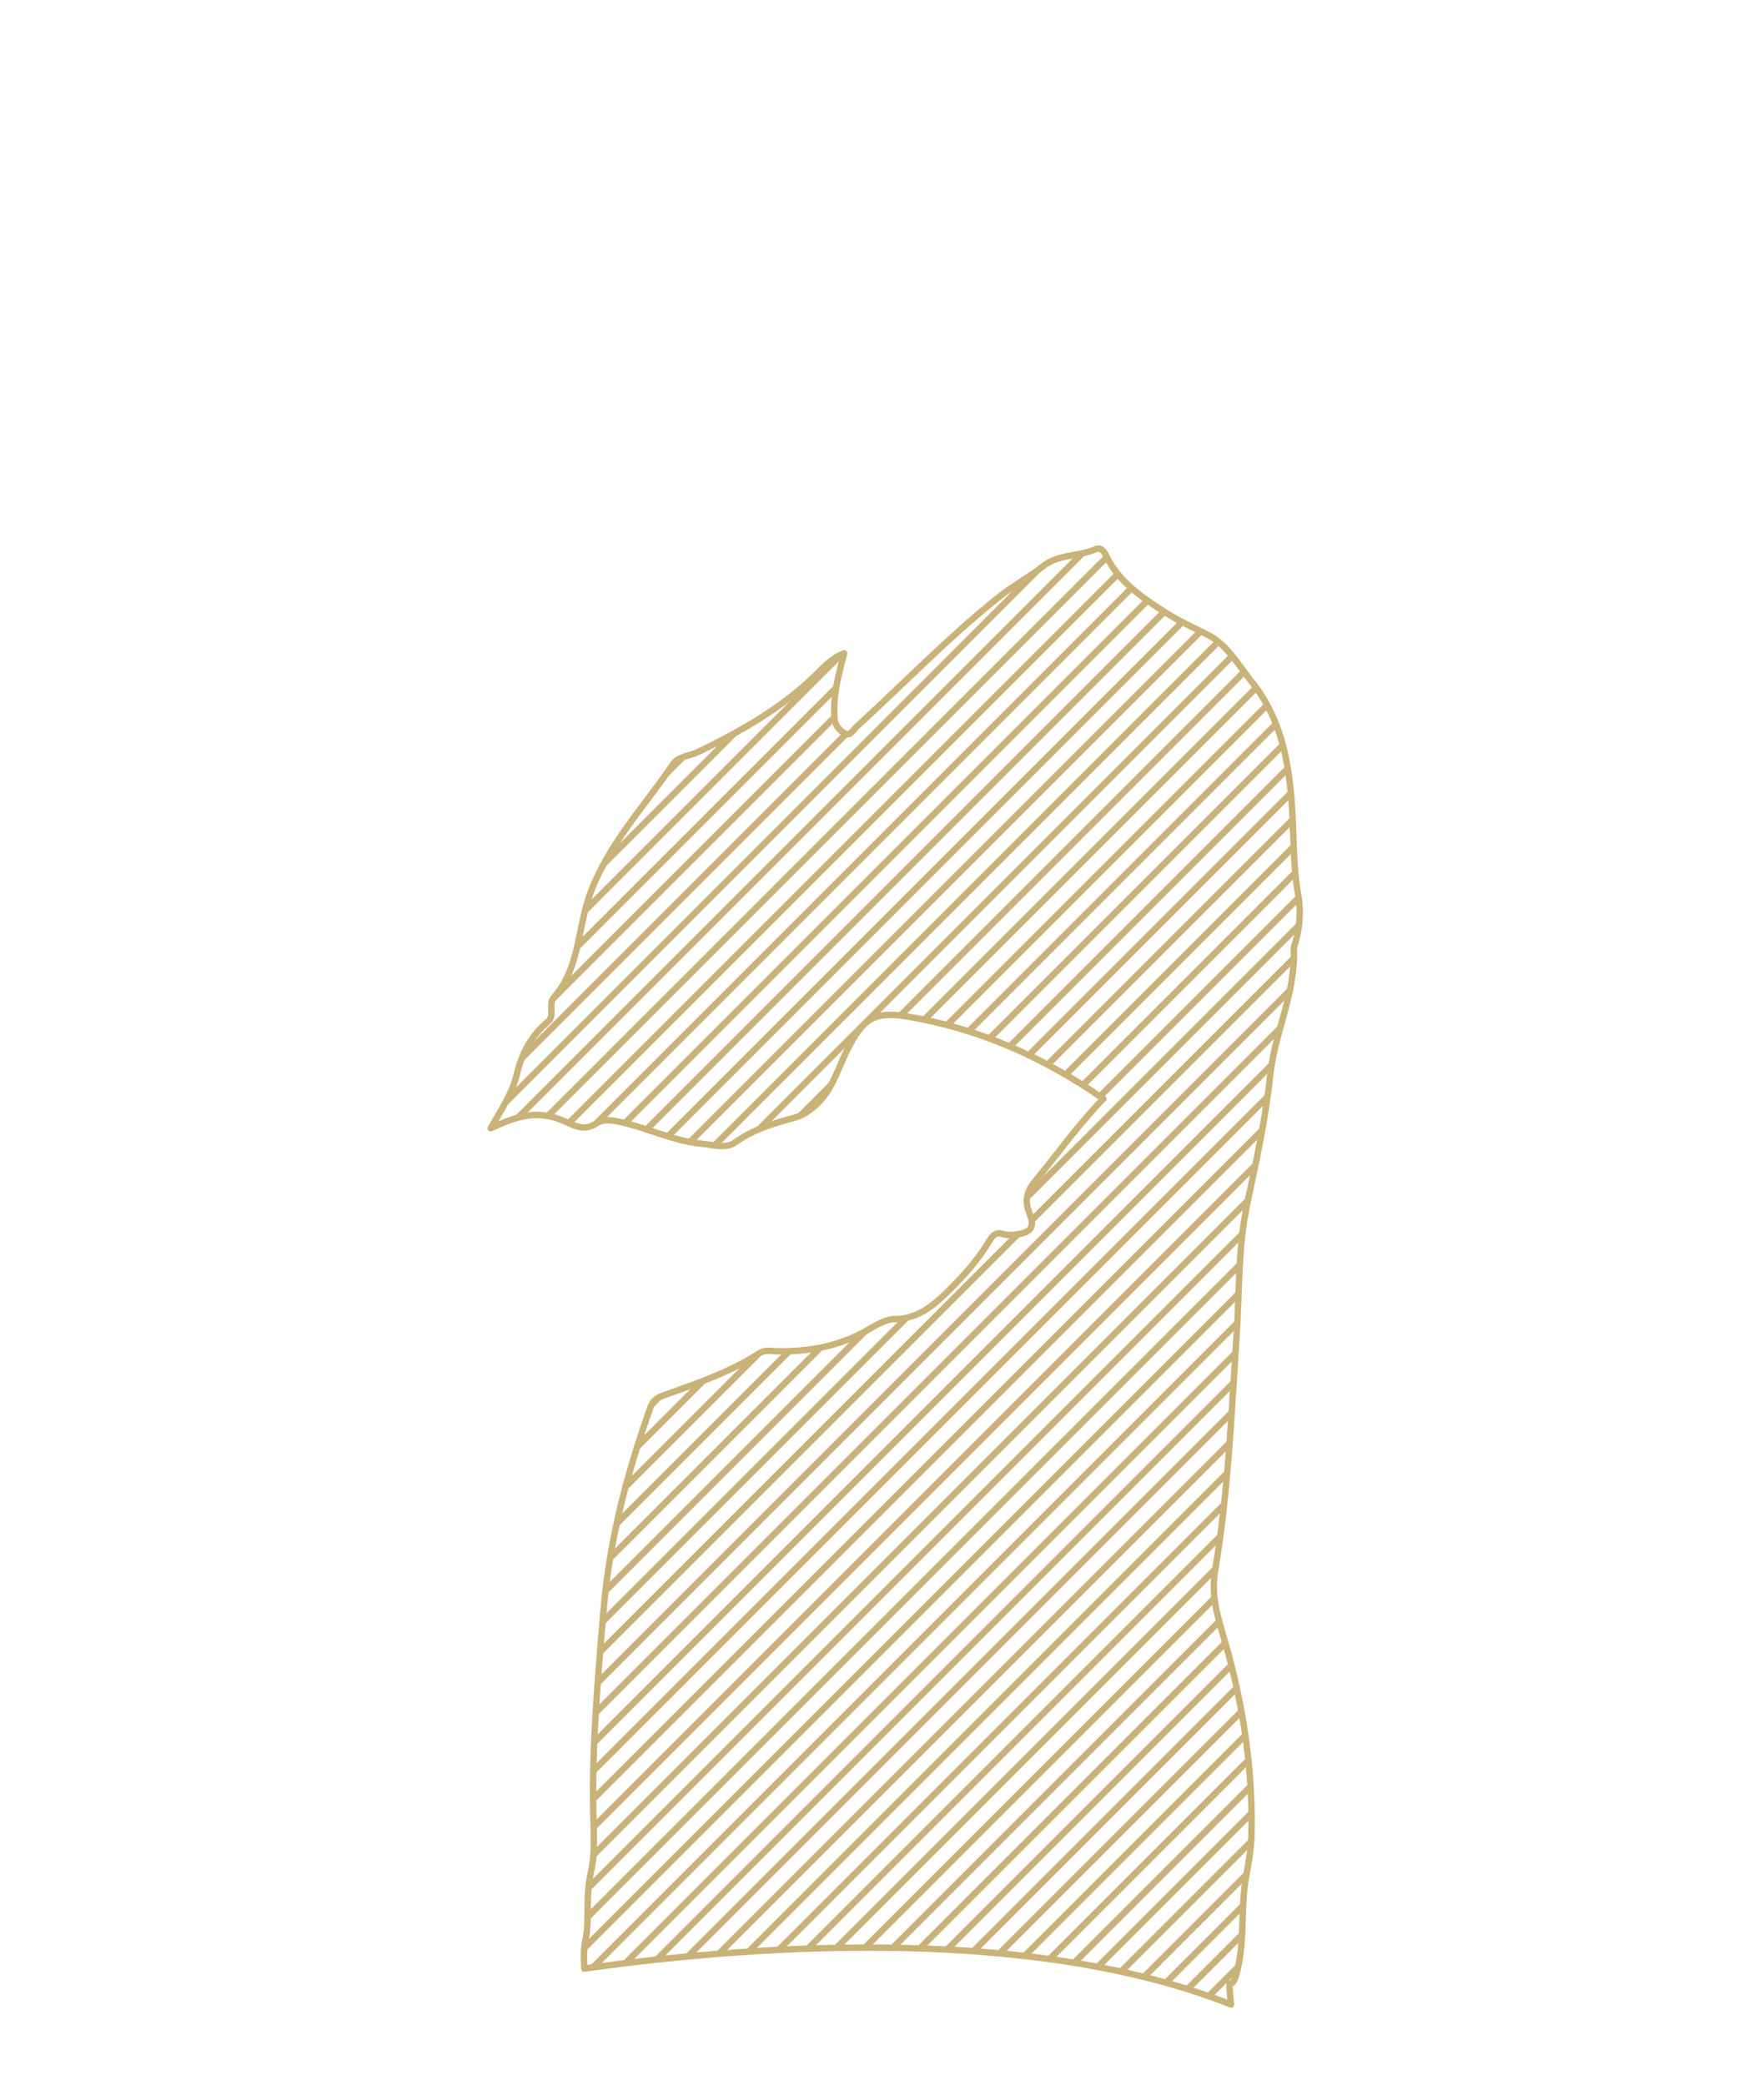 <?xml version="1.0" encoding="utf-8"?>
<!-- Generator: Adobe Illustrator 22.0.1, SVG Export Plug-In . SVG Version: 6.00 Build 0)  -->
<svg version="1.1" id="Capa_1" xmlns="http://www.w3.org/2000/svg" xmlns:xlink="http://www.w3.org/1999/xlink" x="0px" y="0px"
	 viewBox="0 0 550 650" style="enable-background:new 0 0 550 650;" xml:space="preserve">
<style type="text/css">
	.st0{clip-path:url(#SVGID_2_);}
	.st1{fill:#C9B17C;}
</style>
<g>
	<defs>
		<path id="SVGID_1_" d="M182.2,613.8c-0.6-10.4,1-6.7,1-17c0-16.9,2.4-10.2,1.9-27.1c-0.8-22.7,1.2-45.3,3.1-67.8
			c1.8-21.6,7.3-42.6,14.6-63.1c0.9-2.5,2.6-3.2,4.6-3.9c10.1-3.6,20.3-7.1,29.4-13c1.6-1,3.2-0.7,4.8-0.6c10.5,0.3,20.4-1.5,29.6-7
			c2.4-1.4,5.2-3,7.8-3c7.3-0.1,12.1-4.3,16.7-8.8c4.9-4.8,9.4-9.9,12.9-15.8c1.1-1.8,2.1-2.6,4.3-1.9c1.2,0.4,2.7,0.3,4,0.1
			c4.6-0.6,5.8-2.3,4.1-6.5c-1.5-3.8-1.1-6.5,1.5-9.8c7.1-8.6,13.5-17.7,21.5-26c-18.8-13.1-39.1-22-61.4-25.7
			c-10.1-1.6-13.4,0.8-18.1,9.8c-3.2,6.1-4.8,13.1-10.3,18c-2,1.8-4.1,3.2-6.8,3.9c-6.4,1.7-12.6,3.6-18.2,7.6
			c-2.9,2.1-7,0.7-10.6,0.4c-9-0.9-17-5.1-25.8-6.9c-2.4-0.5-5.1-0.7-6.8,0.5c-3.7,2.6-6.5,0.9-9.8-0.5c-7.4-3.3-13.1-2.7-23.2,2.1
			c3.2-5.7,6.7-10.8,8.1-16.7c1.6-6.7,4.5-12.2,9.8-16.6c2.2-1.8-0.1-5.4,1.8-7.5c8-9.1,7.4-21.3,11.1-31.8
			c5.7-15.9,17-27.5,26-40.9c1.7-2.5,5.3-2.6,8-3.9c13.8-6.7,27-14.2,37.9-25.3c2-2,4.2-4.1,7.5-5.4c-1.6,6.1-3.1,11.7-3.1,17.5
			c0,1,0,2,0.1,3c0.3,2.2,1.7,3.8,3.5,4.6c1.5,0.7,2.4-1.4,3.5-2.3c14.9-13.6,28.9-28.2,44.7-40.7c4.2-3.3,8.9-5.8,13.1-9.1
			c4.9-4,11.3-3.1,16.7-5.5c1.5-0.7,2.6,0.8,3.1,1.9c3.7,7.9,10.6,12.7,17.5,17.2c4.4,2.9,9.2,5.1,14,7.5c6.3,3.1,9.7,9.4,13.9,14.7
			c11,13.7,12.4,30.3,13,46.9c0.2,6.6,0.4,13.2,1.6,19.8c0.8,4.7,0.5,9.6-0.8,14.3c-0.2,0.8-0.6,1.6-0.6,2.4
			c0.6,13.8-6,26.1-7.4,39.6c-1.4,13.3-4.3,26.5-7.1,39.7c-3,13.9-2.4,28.1-3.4,42.2c-1.6,24.1-2.6,48.2-6.6,72
			c-1.2,7,0.2,12.7,2,18.9c6.3,20.8,9.8,42,9.3,63.8c-0.1,4.8-1.1,9.6-1.9,14.3c-1.3,8.5-0.4,17.1-2,25.6c-2.5,13-3.7-0.1-2.5,13
			C324,601.2,240.8,605.6,182.2,613.8z"/>
	</defs>
	<clipPath id="SVGID_2_">
		<use xlink:href="#SVGID_1_"  style="overflow:visible;"/>
	</clipPath>
	<g class="st0">
		
			<rect x="-358.9" y="129.8" transform="matrix(0.707 -0.707 0.707 0.707 -91.454 40.873)" class="st1" width="725" height="2"/>
		
			<rect x="-354.5" y="134.2" transform="matrix(0.707 -0.707 0.707 0.707 -93.25 45.273)" class="st1" width="725" height="2"/>
		
			<rect x="-350.1" y="138.5" transform="matrix(0.707 -0.707 0.707 0.707 -95.017 49.602)" class="st1" width="725" height="2"/>
		
			<rect x="-345.7" y="142.9" transform="matrix(0.707 -0.707 0.707 0.707 -96.814 54.002)" class="st1" width="725" height="2"/>
		
			<rect x="-341.4" y="147.3" transform="matrix(0.707 -0.707 0.707 0.707 -98.681 58.373)" class="st1" width="725" height="2"/>
		
			<rect x="-337" y="151.6" transform="matrix(0.707 -0.707 0.707 0.707 -100.448 62.702)" class="st1" width="725" height="2"/>
		
			<rect x="-332.6" y="156" transform="matrix(0.707 -0.707 0.707 0.707 -102.244 67.102)" class="st1" width="725" height="2"/>
		
			<rect x="-328.3" y="160.4" transform="matrix(0.707 -0.707 0.707 0.707 -104.111 71.472)" class="st1" width="725" height="2"/>
		
			<rect x="-323.9" y="164.7" transform="matrix(0.707 -0.707 0.707 0.707 -105.878 75.802)" class="st1" width="725" height="2"/>
		
			<rect x="-319.5" y="169.1" transform="matrix(0.707 -0.707 0.707 0.707 -107.675 80.202)" class="st1" width="725" height="2"/>
		
			<rect x="-315.2" y="173.5" transform="matrix(0.707 -0.707 0.707 0.707 -109.542 84.572)" class="st1" width="725" height="2"/>
		
			<rect x="-310.8" y="177.9" transform="matrix(0.707 -0.707 0.707 0.707 -111.338 88.972)" class="st1" width="725" height="2"/>
		
			<rect x="-306.4" y="182.2" transform="matrix(0.707 -0.707 0.707 0.707 -113.105 93.302)" class="st1" width="725" height="2"/>
		
			<rect x="-302.1" y="186.6" transform="matrix(0.707 -0.707 0.707 0.707 -114.972 97.672)" class="st1" width="725" height="2"/>
		
			<rect x="-297.7" y="191" transform="matrix(0.707 -0.707 0.707 0.707 -116.769 102.072)" class="st1" width="725" height="2"/>
		
			<rect x="-293.3" y="195.3" transform="matrix(0.707 -0.707 0.707 0.707 -118.536 106.401)" class="st1" width="725" height="2"/>
		
			<rect x="-289" y="199.7" transform="matrix(0.707 -0.707 0.707 0.707 -120.403 110.772)" class="st1" width="725" height="2"/>
		
			<rect x="-284.6" y="204.1" transform="matrix(0.707 -0.707 0.707 0.707 -122.199 115.172)" class="st1" width="725" height="2"/>
		
			<rect x="-280.2" y="208.4" transform="matrix(0.707 -0.707 0.707 0.707 -123.966 119.501)" class="st1" width="725" height="2"/>
		
			<rect x="-275.9" y="212.8" transform="matrix(0.707 -0.707 0.707 0.707 -125.833 123.872)" class="st1" width="725" height="2"/>
		
			<rect x="-271.5" y="217.2" transform="matrix(0.707 -0.707 0.707 0.707 -127.63 128.272)" class="st1" width="725" height="2"/>
		
			<rect x="-267.1" y="221.5" transform="matrix(0.707 -0.707 0.707 0.707 -129.397 132.601)" class="st1" width="725" height="2"/>
		
			<rect x="-262.7" y="225.9" transform="matrix(0.707 -0.707 0.707 0.707 -131.193 137.001)" class="st1" width="725" height="2"/>
		
			<rect x="-258.4" y="230.3" transform="matrix(0.707 -0.707 0.707 0.707 -133.06 141.372)" class="st1" width="725" height="2"/>
		
			<rect x="-249.6" y="239" transform="matrix(0.707 -0.707 0.707 0.707 -136.624 150.101)" class="st1" width="725" height="2"/>
		
			<rect x="-240.9" y="247.7" transform="matrix(0.707 -0.707 0.707 0.707 -140.258 158.801)" class="st1" width="725" height="2"/>
		
			<rect x="-232.2" y="256.5" transform="matrix(0.707 -0.707 0.707 0.707 -143.921 167.572)" class="st1" width="725" height="2"/>
		
			<rect x="-223.4" y="265.2" transform="matrix(0.707 -0.707 0.707 0.707 -147.484 176.301)" class="st1" width="725" height="2"/>
		
			<rect x="-214.7" y="274" transform="matrix(0.707 -0.707 0.707 0.707 -151.148 185.071)" class="st1" width="725" height="2"/>
		
			<rect x="-206" y="282.7" transform="matrix(0.707 -0.707 0.707 0.707 -154.782 193.771)" class="st1" width="725" height="2"/>
		
			<rect x="-197.2" y="291.4" transform="matrix(0.707 -0.707 0.707 0.707 -158.345 202.501)" class="st1" width="725" height="2"/>
		
			<rect x="-188.5" y="300.2" transform="matrix(0.707 -0.707 0.707 0.707 -162.009 211.271)" class="st1" width="725" height="2"/>
		
			<rect x="-179.7" y="308.9" transform="matrix(0.707 -0.707 0.707 0.707 -165.572 220)" class="st1" width="725" height="2"/>
		
			<rect x="-171" y="317.6" transform="matrix(0.707 -0.707 0.707 0.707 -169.206 228.7)" class="st1" width="725" height="2"/>
		
			<rect x="-162.3" y="326.4" transform="matrix(0.707 -0.707 0.707 0.707 -172.87 237.471)" class="st1" width="725" height="2"/>
		
			<rect x="-153.5" y="335.1" transform="matrix(0.707 -0.707 0.707 0.707 -176.433 246.2)" class="st1" width="725" height="2"/>
		
			<rect x="-144.8" y="343.9" transform="matrix(0.707 -0.707 0.707 0.707 -180.097 254.971)" class="st1" width="725" height="2"/>
		
			<rect x="-136.1" y="352.6" transform="matrix(0.707 -0.707 0.707 0.707 -183.731 263.671)" class="st1" width="725" height="2"/>
		
			<rect x="-127.3" y="361.3" transform="matrix(0.707 -0.707 0.707 0.707 -187.294 272.4)" class="st1" width="725" height="2"/>
		
			<rect x="-118.6" y="370.1" transform="matrix(0.707 -0.707 0.707 0.707 -190.958 281.171)" class="st1" width="725" height="2"/>
		
			<rect x="-109.9" y="378.8" transform="matrix(0.707 -0.707 0.707 0.707 -194.592 289.87)" class="st1" width="725" height="2"/>
		
			<rect x="-101.1" y="387.5" transform="matrix(0.707 -0.707 0.707 0.707 -198.155 298.6)" class="st1" width="725" height="2"/>
		
			<rect x="-92.4" y="396.3" transform="matrix(0.707 -0.707 0.707 0.707 -201.819 307.37)" class="st1" width="725" height="2"/>
		
			<rect x="-83.6" y="405" transform="matrix(0.707 -0.707 0.707 0.707 -205.382 316.099)" class="st1" width="725" height="2"/>
		
			<rect x="-74.9" y="413.7" transform="matrix(0.707 -0.707 0.707 0.707 -209.016 324.799)" class="st1" width="725" height="2"/>
		
			<rect x="-66.2" y="422.5" transform="matrix(0.707 -0.707 0.707 0.707 -212.679 333.57)" class="st1" width="725" height="2"/>
		
			<rect x="-57.4" y="431.2" transform="matrix(0.707 -0.707 0.707 0.707 -216.243 342.299)" class="st1" width="725" height="2"/>
		
			<rect x="-48.7" y="440" transform="matrix(0.707 -0.707 0.707 0.707 -219.906 351.07)" class="st1" width="725" height="2"/>
		
			<rect x="-40" y="448.7" transform="matrix(0.707 -0.707 0.707 0.707 -223.54 359.77)" class="st1" width="725" height="2"/>
		
			<rect x="-31.2" y="457.4" transform="matrix(0.707 -0.707 0.707 0.707 -227.104 368.499)" class="st1" width="725" height="2"/>
		
			<rect x="-22.5" y="466.2" transform="matrix(0.707 -0.707 0.707 0.707 -230.767 377.27)" class="st1" width="725" height="2"/>
		
			<rect x="-13.8" y="474.9" transform="matrix(0.707 -0.707 0.707 0.707 -234.401 385.969)" class="st1" width="725" height="2"/>
		
			<rect x="-5" y="483.6" transform="matrix(0.707 -0.707 0.707 0.707 -237.965 394.699)" class="st1" width="725" height="2"/>
		
			<rect x="3.7" y="492.4" transform="matrix(0.707 -0.707 0.707 0.707 -241.628 403.469)" class="st1" width="725" height="2"/>
		
			<rect x="12.5" y="501.1" transform="matrix(0.707 -0.707 0.707 0.707 -245.192 412.199)" class="st1" width="725" height="2"/>
		
			<rect x="21.2" y="509.8" transform="matrix(0.707 -0.707 0.707 0.707 -248.826 420.899)" class="st1" width="725" height="2"/>
		
			<rect x="29.9" y="518.6" transform="matrix(0.707 -0.707 0.707 0.707 -252.489 429.669)" class="st1" width="725" height="2"/>
		
			<rect x="38.7" y="527.3" transform="matrix(0.707 -0.707 0.707 0.707 -256.053 438.398)" class="st1" width="725" height="2"/>
		
			<rect x="47.4" y="536.1" transform="matrix(0.707 -0.707 0.707 0.707 -259.716 447.169)" class="st1" width="725" height="2"/>
		
			<rect x="56.1" y="544.8" transform="matrix(0.707 -0.707 0.707 0.707 -263.35 455.869)" class="st1" width="725" height="2"/>
		
			<rect x="64.9" y="553.5" transform="matrix(0.707 -0.707 0.707 0.707 -266.913 464.598)" class="st1" width="725" height="2"/>
		
			<rect x="73.6" y="562.3" transform="matrix(0.707 -0.707 0.707 0.707 -270.577 473.369)" class="st1" width="725" height="2"/>
		
			<rect x="82.4" y="571" transform="matrix(0.707 -0.707 0.707 0.707 -274.14 482.098)" class="st1" width="725" height="2"/>
		
			<rect x="91.1" y="579.7" transform="matrix(0.707 -0.707 0.707 0.707 -277.774 490.798)" class="st1" width="725" height="2"/>
		
			<rect x="99.8" y="588.5" transform="matrix(0.707 -0.707 0.707 0.707 -281.438 499.568)" class="st1" width="725" height="2"/>
		
			<rect x="108.6" y="597.2" transform="matrix(0.707 -0.707 0.707 0.707 -285.001 508.298)" class="st1" width="725" height="2"/>
		
			<rect x="117.3" y="606" transform="matrix(0.707 -0.707 0.707 0.707 -288.665 517.068)" class="st1" width="725" height="2"/>
		
			<rect x="126" y="614.7" transform="matrix(0.707 -0.707 0.707 0.707 -292.299 525.768)" class="st1" width="725" height="2"/>
		
			<rect x="-254" y="234.6" transform="matrix(0.707 -0.707 0.707 0.707 -134.827 145.701)" class="st1" width="725" height="2"/>
		
			<rect x="-245.3" y="243.4" transform="matrix(0.707 -0.707 0.707 0.707 -138.49 154.472)" class="st1" width="725" height="2"/>
		
			<rect x="-236.5" y="252.1" transform="matrix(0.707 -0.707 0.707 0.707 -142.054 163.201)" class="st1" width="725" height="2"/>
		
			<rect x="-227.8" y="260.9" transform="matrix(0.707 -0.707 0.707 0.707 -145.717 171.972)" class="st1" width="725" height="2"/>
		
			<rect x="-219.1" y="269.6" transform="matrix(0.707 -0.707 0.707 0.707 -149.351 180.672)" class="st1" width="725" height="2"/>
		
			<rect x="-210.3" y="278.3" transform="matrix(0.707 -0.707 0.707 0.707 -152.915 189.401)" class="st1" width="725" height="2"/>
		
			<rect x="-201.6" y="287.1" transform="matrix(0.707 -0.707 0.707 0.707 -156.578 198.171)" class="st1" width="725" height="2"/>
		
			<rect x="-192.9" y="295.8" transform="matrix(0.707 -0.707 0.707 0.707 -160.212 206.871)" class="st1" width="725" height="2"/>
		
			<rect x="-184.1" y="304.5" transform="matrix(0.707 -0.707 0.707 0.707 -163.776 215.601)" class="st1" width="725" height="2"/>
		
			<rect x="-175.4" y="313.3" transform="matrix(0.707 -0.707 0.707 0.707 -167.439 224.371)" class="st1" width="725" height="2"/>
		
			<rect x="-166.6" y="322" transform="matrix(0.707 -0.707 0.707 0.707 -171.003 233.1)" class="st1" width="725" height="2"/>
		
			<rect x="-157.9" y="330.7" transform="matrix(0.707 -0.707 0.707 0.707 -174.637 241.8)" class="st1" width="725" height="2"/>
		
			<rect x="-149.2" y="339.5" transform="matrix(0.707 -0.707 0.707 0.707 -178.3 250.571)" class="st1" width="725" height="2"/>
		
			<rect x="-140.4" y="348.2" transform="matrix(0.707 -0.707 0.707 0.707 -181.864 259.3)" class="st1" width="725" height="2"/>
		
			<rect x="-131.7" y="357" transform="matrix(0.707 -0.707 0.707 0.707 -185.527 268.071)" class="st1" width="725" height="2"/>
		
			<rect x="-123" y="365.7" transform="matrix(0.707 -0.707 0.707 0.707 -189.161 276.771)" class="st1" width="725" height="2"/>
		
			<rect x="-114.2" y="374.4" transform="matrix(0.707 -0.707 0.707 0.707 -192.725 285.5)" class="st1" width="725" height="2"/>
		
			<rect x="-105.5" y="383.2" transform="matrix(0.707 -0.707 0.707 0.707 -196.388 294.27)" class="st1" width="725" height="2"/>
		
			<rect x="-96.7" y="391.9" transform="matrix(0.707 -0.707 0.707 0.707 -199.951 303)" class="st1" width="725" height="2"/>
		
			<rect x="-88" y="400.6" transform="matrix(0.707 -0.707 0.707 0.707 -203.585 311.7)" class="st1" width="725" height="2"/>
		
			<rect x="-79.3" y="409.4" transform="matrix(0.707 -0.707 0.707 0.707 -207.249 320.47)" class="st1" width="725" height="2"/>
		
			<rect x="-70.5" y="418.1" transform="matrix(0.707 -0.707 0.707 0.707 -210.812 329.199)" class="st1" width="725" height="2"/>
		
			<rect x="-61.8" y="426.9" transform="matrix(0.707 -0.707 0.707 0.707 -214.476 337.97)" class="st1" width="725" height="2"/>
		
			<rect x="-53.1" y="435.6" transform="matrix(0.707 -0.707 0.707 0.707 -218.11 346.67)" class="st1" width="725" height="2"/>
		
			<rect x="-44.3" y="444.3" transform="matrix(0.707 -0.707 0.707 0.707 -221.673 355.399)" class="st1" width="725" height="2"/>
		
			<rect x="-35.6" y="453.1" transform="matrix(0.707 -0.707 0.707 0.707 -225.337 364.17)" class="st1" width="725" height="2"/>
		
			<rect x="-26.9" y="461.8" transform="matrix(0.707 -0.707 0.707 0.707 -228.971 372.87)" class="st1" width="725" height="2"/>
		
			<rect x="-18.1" y="470.5" transform="matrix(0.707 -0.707 0.707 0.707 -232.534 381.599)" class="st1" width="725" height="2"/>
		
			<rect x="-9.4" y="479.3" transform="matrix(0.707 -0.707 0.707 0.707 -236.198 390.37)" class="st1" width="725" height="2"/>
		
			<rect x="-0.6" y="488" transform="matrix(0.707 -0.707 0.707 0.707 -239.761 399.099)" class="st1" width="725" height="2"/>
		
			<rect x="8.1" y="496.7" transform="matrix(0.707 -0.707 0.707 0.707 -243.395 407.799)" class="st1" width="725" height="2"/>
		
			<rect x="16.8" y="505.5" transform="matrix(0.707 -0.707 0.707 0.707 -247.059 416.569)" class="st1" width="725" height="2"/>
		
			<rect x="25.6" y="514.2" transform="matrix(0.707 -0.707 0.707 0.707 -250.622 425.298)" class="st1" width="725" height="2"/>
		
			<rect x="34.3" y="523" transform="matrix(0.707 -0.707 0.707 0.707 -254.286 434.069)" class="st1" width="725" height="2"/>
		<rect x="43" y="531.7" transform="matrix(0.707 -0.707 0.707 0.707 -257.92 442.769)" class="st1" width="725" height="2"/>
		
			<rect x="51.8" y="540.4" transform="matrix(0.707 -0.707 0.707 0.707 -261.483 451.498)" class="st1" width="725" height="2"/>
		
			<rect x="60.5" y="549.2" transform="matrix(0.707 -0.707 0.707 0.707 -265.146 460.269)" class="st1" width="725" height="2"/>
		
			<rect x="69.2" y="557.9" transform="matrix(0.707 -0.707 0.707 0.707 -268.781 468.969)" class="st1" width="725" height="2"/>
		<rect x="78" y="566.6" transform="matrix(0.707 -0.707 0.707 0.707 -272.344 477.698)" class="st1" width="725" height="2"/>
		
			<rect x="86.7" y="575.4" transform="matrix(0.707 -0.707 0.707 0.707 -276.007 486.469)" class="st1" width="725" height="2"/>
		
			<rect x="95.5" y="584.1" transform="matrix(0.707 -0.707 0.707 0.707 -279.571 495.198)" class="st1" width="725" height="2"/>
		
			<rect x="104.2" y="592.8" transform="matrix(0.707 -0.707 0.707 0.707 -283.205 503.898)" class="st1" width="725" height="2"/>
		
			<rect x="112.9" y="601.6" transform="matrix(0.707 -0.707 0.707 0.707 -286.868 512.668)" class="st1" width="725" height="2"/>
		
			<rect x="121.7" y="610.3" transform="matrix(0.707 -0.707 0.707 0.707 -290.432 521.398)" class="st1" width="725" height="2"/>
		
			<rect x="130.4" y="619.1" transform="matrix(0.707 -0.707 0.707 0.707 -294.095 530.168)" class="st1" width="725" height="2"/>
		
			<rect x="139.1" y="627.8" transform="matrix(0.707 -0.707 0.707 0.707 -297.729 538.868)" class="st1" width="725" height="2"/>
		
			<rect x="147.9" y="636.5" transform="matrix(0.707 -0.707 0.707 0.707 -301.293 547.597)" class="st1" width="725" height="2"/>
		
			<rect x="156.6" y="645.3" transform="matrix(0.707 -0.707 0.707 0.707 -304.956 556.368)" class="st1" width="725" height="2"/>
		
			<rect x="165.4" y="654" transform="matrix(0.707 -0.707 0.707 0.707 -308.519 565.097)" class="st1" width="725" height="2"/>
		
			<rect x="169.7" y="658.4" transform="matrix(0.707 -0.707 0.707 0.707 -310.387 569.468)" class="st1" width="725" height="2"/>
		
			<rect x="174.1" y="662.7" transform="matrix(0.707 -0.707 0.707 0.707 -312.154 573.797)" class="st1" width="725" height="2"/>
		
			<rect x="178.5" y="667.1" transform="matrix(0.707 -0.707 0.707 0.707 -313.95 578.197)" class="st1" width="725" height="2"/>
		
			<rect x="182.8" y="671.5" transform="matrix(0.707 -0.707 0.707 0.707 -315.817 582.568)" class="st1" width="725" height="2"/>
		
			<rect x="187.2" y="675.8" transform="matrix(0.707 -0.707 0.707 0.707 -317.584 586.897)" class="st1" width="725" height="2"/>
		
			<rect x="191.6" y="680.2" transform="matrix(0.707 -0.707 0.707 0.707 -319.38 591.297)" class="st1" width="725" height="2"/>
		
			<rect x="195.9" y="684.6" transform="matrix(0.707 -0.707 0.707 0.707 -321.248 595.668)" class="st1" width="725" height="2"/>
		
			<rect x="134.8" y="623.4" transform="matrix(0.707 -0.707 0.707 0.707 -295.862 534.497)" class="st1" width="725" height="2"/>
		
			<rect x="143.5" y="632.2" transform="matrix(0.707 -0.707 0.707 0.707 -299.526 543.268)" class="st1" width="725" height="2"/>
		
			<rect x="152.2" y="640.9" transform="matrix(0.707 -0.707 0.707 0.707 -303.16 551.968)" class="st1" width="725" height="2"/>
		
			<rect x="161" y="649.6" transform="matrix(0.707 -0.707 0.707 0.707 -306.723 560.697)" class="st1" width="725" height="2"/>
	</g>
	
		<use xlink:href="#SVGID_1_"  style="overflow:visible;fill:none;stroke:#C9B378;stroke-width:2;stroke-linejoin:round;stroke-miterlimit:10;"/>
</g>
</svg>
